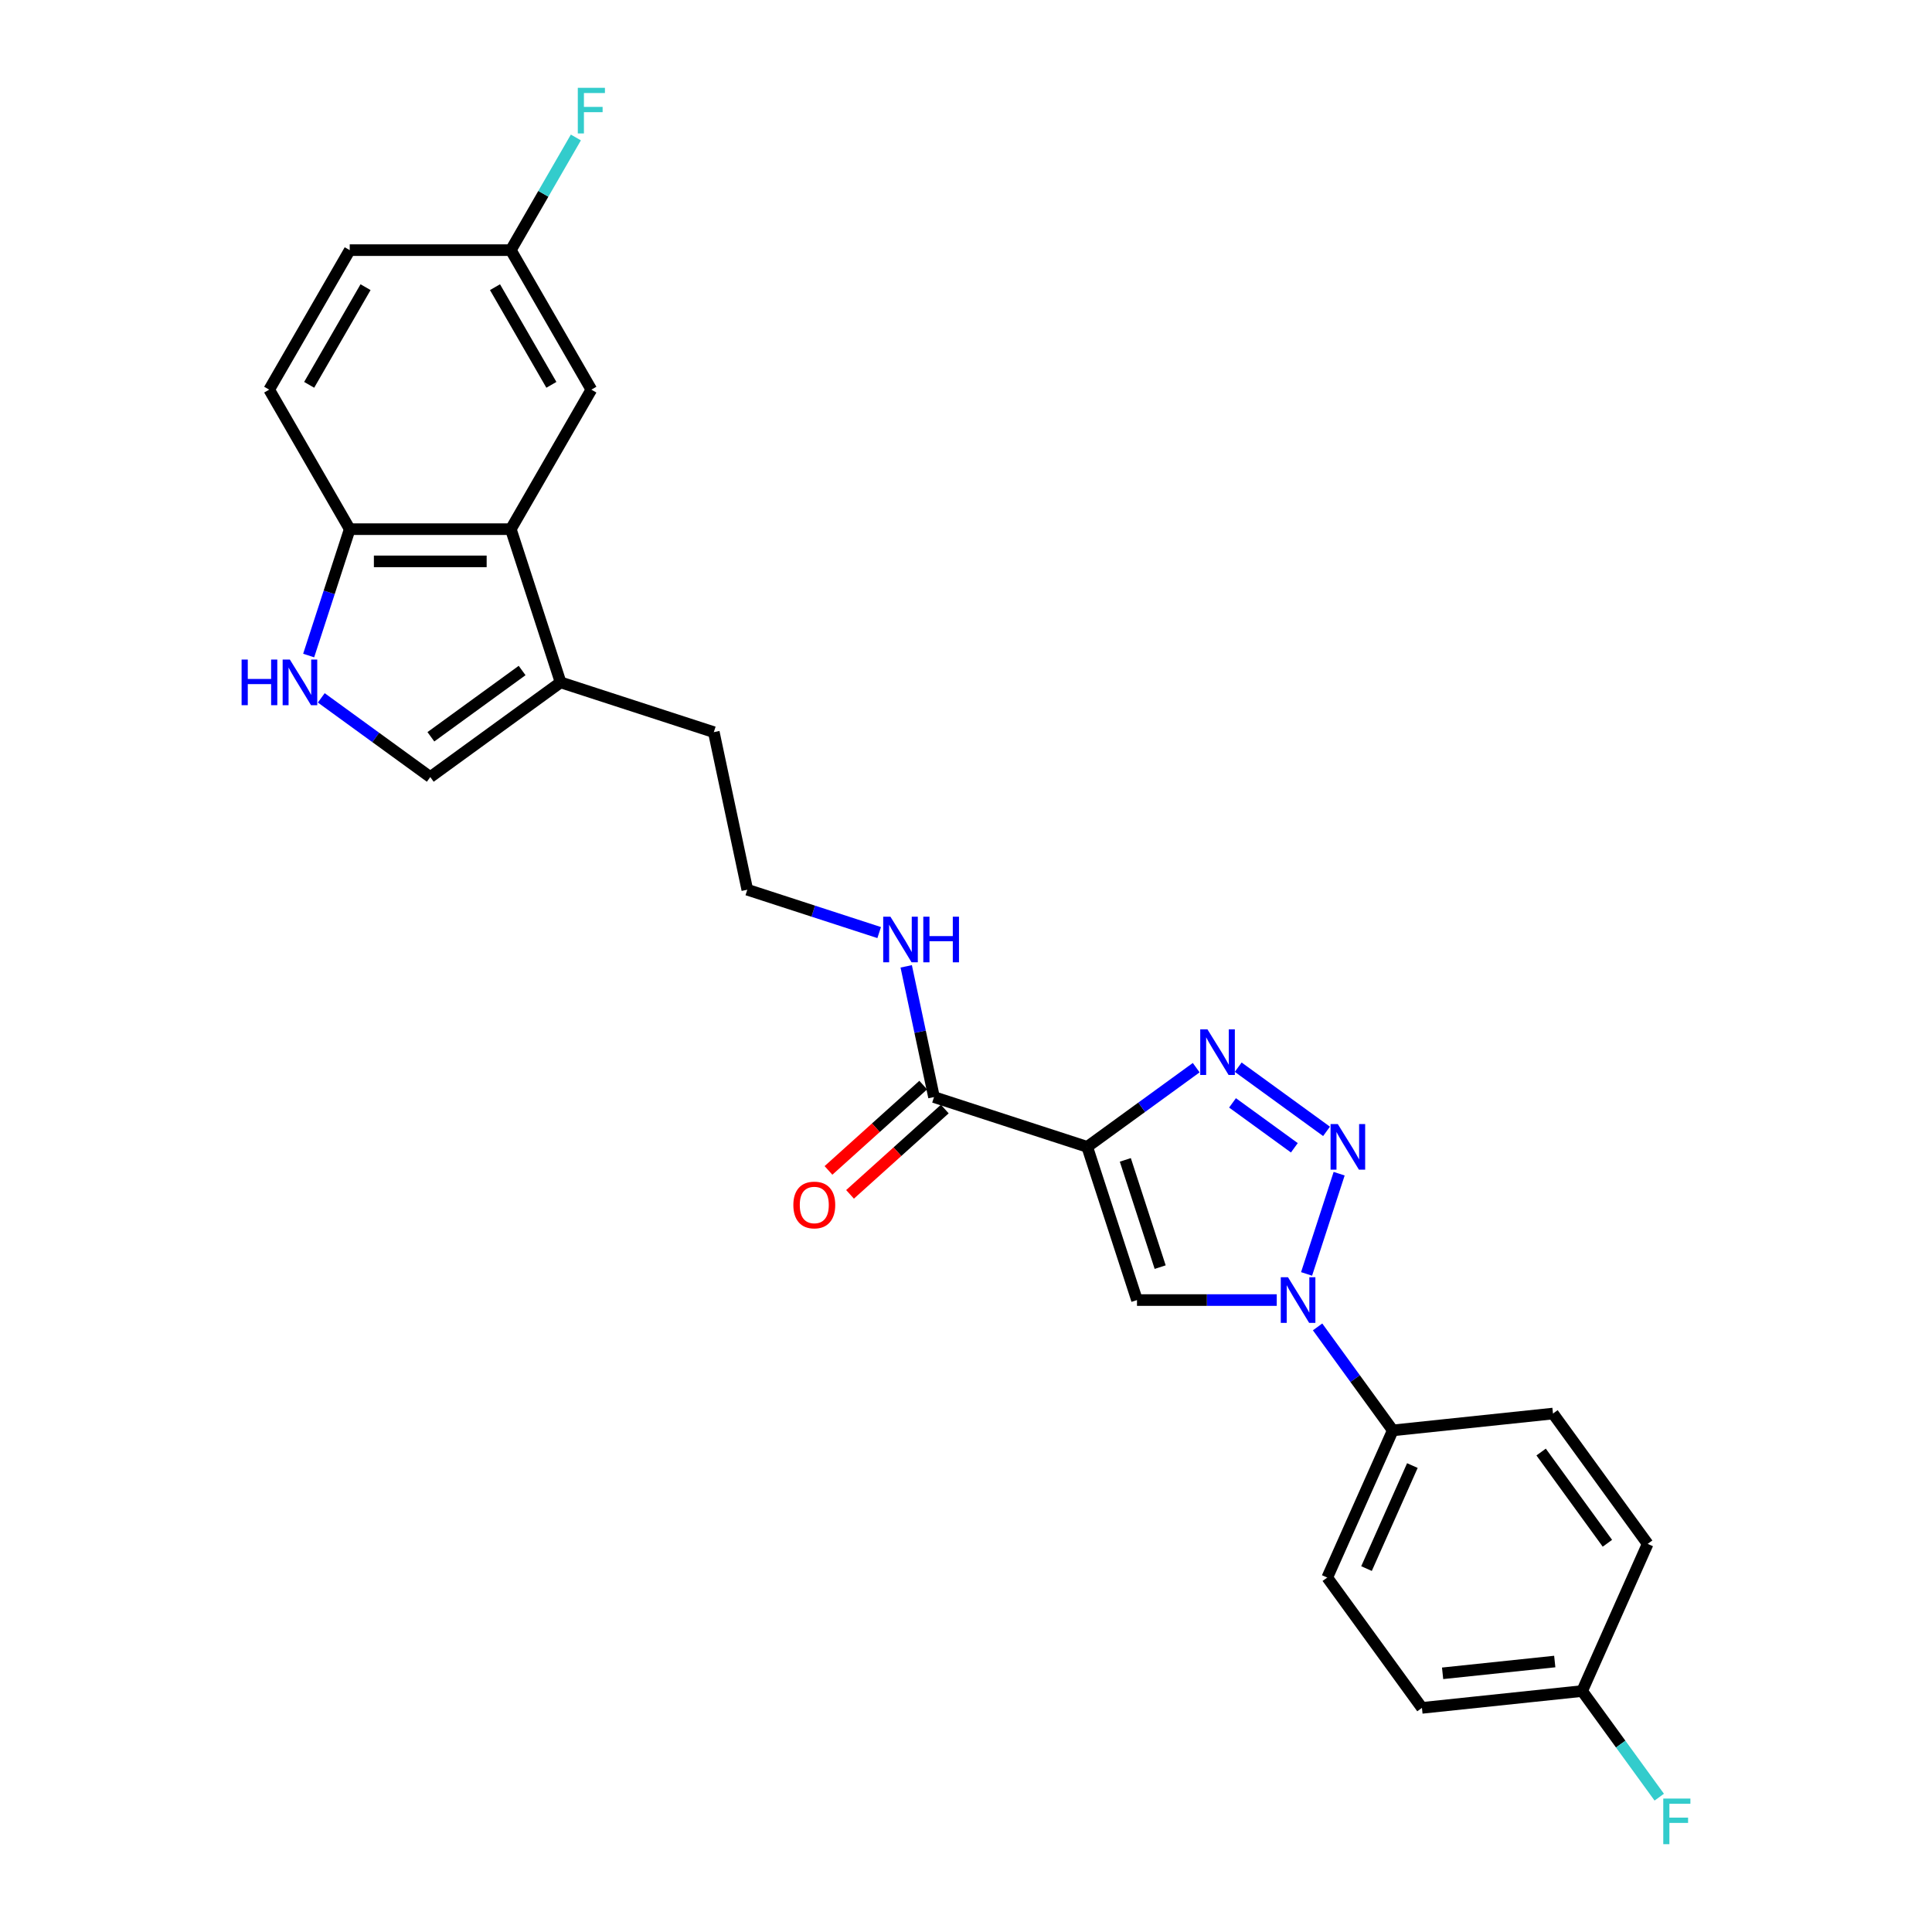 <?xml version='1.0' encoding='iso-8859-1'?>
<svg version='1.1' baseProfile='full'
              xmlns='http://www.w3.org/2000/svg'
                      xmlns:rdkit='http://www.rdkit.org/xml'
                      xmlns:xlink='http://www.w3.org/1999/xlink'
                  xml:space='preserve'
width='1000px' height='1000px' viewBox='0 0 1000 1000'>
<!-- END OF HEADER -->
<rect style='opacity:1.0;fill:#FFFFFF;stroke:none' width='1000' height='1000' x='0' y='0'> </rect>
<path class='bond-1' d='M 562.739,593.61 L 590.948,573.116' style='fill:none;fill-rule:evenodd;stroke:#000000;stroke-width:6px;stroke-linecap:butt;stroke-linejoin:miter;stroke-opacity:1' />
<path class='bond-1' d='M 590.948,573.116 L 619.156,552.621' style='fill:none;fill-rule:evenodd;stroke:#0000FF;stroke-width:6px;stroke-linecap:butt;stroke-linejoin:miter;stroke-opacity:1' />
<path class='bond-3' d='M 562.739,593.61 L 588.505,672.911' style='fill:none;fill-rule:evenodd;stroke:#000000;stroke-width:6px;stroke-linecap:butt;stroke-linejoin:miter;stroke-opacity:1' />
<path class='bond-3' d='M 582.464,600.352 L 600.5,655.862' style='fill:none;fill-rule:evenodd;stroke:#000000;stroke-width:6px;stroke-linecap:butt;stroke-linejoin:miter;stroke-opacity:1' />
<path class='bond-5' d='M 562.739,593.61 L 483.439,567.844' style='fill:none;fill-rule:evenodd;stroke:#000000;stroke-width:6px;stroke-linecap:butt;stroke-linejoin:miter;stroke-opacity:1' />
<path class='bond-0' d='M 686.613,585.59 L 640.895,552.373' style='fill:none;fill-rule:evenodd;stroke:#0000FF;stroke-width:6px;stroke-linecap:butt;stroke-linejoin:miter;stroke-opacity:1' />
<path class='bond-0' d='M 669.953,594.098 L 637.95,570.847' style='fill:none;fill-rule:evenodd;stroke:#0000FF;stroke-width:6px;stroke-linecap:butt;stroke-linejoin:miter;stroke-opacity:1' />
<path class='bond-26' d='M 693.139,607.502 L 676.282,659.385' style='fill:none;fill-rule:evenodd;stroke:#0000FF;stroke-width:6px;stroke-linecap:butt;stroke-linejoin:miter;stroke-opacity:1' />
<path class='bond-2' d='M 660.847,672.911 L 624.676,672.911' style='fill:none;fill-rule:evenodd;stroke:#0000FF;stroke-width:6px;stroke-linecap:butt;stroke-linejoin:miter;stroke-opacity:1' />
<path class='bond-2' d='M 624.676,672.911 L 588.505,672.911' style='fill:none;fill-rule:evenodd;stroke:#000000;stroke-width:6px;stroke-linecap:butt;stroke-linejoin:miter;stroke-opacity:1' />
<path class='bond-10' d='M 681.979,686.802 L 701.438,713.585' style='fill:none;fill-rule:evenodd;stroke:#0000FF;stroke-width:6px;stroke-linecap:butt;stroke-linejoin:miter;stroke-opacity:1' />
<path class='bond-10' d='M 701.438,713.585 L 720.897,740.368' style='fill:none;fill-rule:evenodd;stroke:#000000;stroke-width:6px;stroke-linecap:butt;stroke-linejoin:miter;stroke-opacity:1' />
<path class='bond-4' d='M 166.292,361.214 L 194.5,381.709' style='fill:none;fill-rule:evenodd;stroke:#0000FF;stroke-width:6px;stroke-linecap:butt;stroke-linejoin:miter;stroke-opacity:1' />
<path class='bond-4' d='M 194.5,381.709 L 222.709,402.203' style='fill:none;fill-rule:evenodd;stroke:#000000;stroke-width:6px;stroke-linecap:butt;stroke-linejoin:miter;stroke-opacity:1' />
<path class='bond-28' d='M 159.766,339.302 L 170.392,306.597' style='fill:none;fill-rule:evenodd;stroke:#0000FF;stroke-width:6px;stroke-linecap:butt;stroke-linejoin:miter;stroke-opacity:1' />
<path class='bond-28' d='M 170.392,306.597 L 181.018,273.893' style='fill:none;fill-rule:evenodd;stroke:#000000;stroke-width:6px;stroke-linecap:butt;stroke-linejoin:miter;stroke-opacity:1' />
<path class='bond-12' d='M 477.859,561.648 L 453.339,583.726' style='fill:none;fill-rule:evenodd;stroke:#000000;stroke-width:6px;stroke-linecap:butt;stroke-linejoin:miter;stroke-opacity:1' />
<path class='bond-12' d='M 453.339,583.726 L 428.819,605.804' style='fill:none;fill-rule:evenodd;stroke:#FF0000;stroke-width:6px;stroke-linecap:butt;stroke-linejoin:miter;stroke-opacity:1' />
<path class='bond-12' d='M 489.018,574.041 L 464.498,596.119' style='fill:none;fill-rule:evenodd;stroke:#000000;stroke-width:6px;stroke-linecap:butt;stroke-linejoin:miter;stroke-opacity:1' />
<path class='bond-12' d='M 464.498,596.119 L 439.978,618.197' style='fill:none;fill-rule:evenodd;stroke:#FF0000;stroke-width:6px;stroke-linecap:butt;stroke-linejoin:miter;stroke-opacity:1' />
<path class='bond-13' d='M 483.439,567.844 L 476.247,534.01' style='fill:none;fill-rule:evenodd;stroke:#000000;stroke-width:6px;stroke-linecap:butt;stroke-linejoin:miter;stroke-opacity:1' />
<path class='bond-13' d='M 476.247,534.01 L 469.055,500.176' style='fill:none;fill-rule:evenodd;stroke:#0000FF;stroke-width:6px;stroke-linecap:butt;stroke-linejoin:miter;stroke-opacity:1' />
<path class='bond-6' d='M 264.4,273.893 L 290.166,353.193' style='fill:none;fill-rule:evenodd;stroke:#000000;stroke-width:6px;stroke-linecap:butt;stroke-linejoin:miter;stroke-opacity:1' />
<path class='bond-9' d='M 264.4,273.893 L 181.018,273.893' style='fill:none;fill-rule:evenodd;stroke:#000000;stroke-width:6px;stroke-linecap:butt;stroke-linejoin:miter;stroke-opacity:1' />
<path class='bond-9' d='M 251.892,290.569 L 193.525,290.569' style='fill:none;fill-rule:evenodd;stroke:#000000;stroke-width:6px;stroke-linecap:butt;stroke-linejoin:miter;stroke-opacity:1' />
<path class='bond-11' d='M 264.4,273.893 L 306.09,201.682' style='fill:none;fill-rule:evenodd;stroke:#000000;stroke-width:6px;stroke-linecap:butt;stroke-linejoin:miter;stroke-opacity:1' />
<path class='bond-7' d='M 222.709,402.203 L 290.166,353.193' style='fill:none;fill-rule:evenodd;stroke:#000000;stroke-width:6px;stroke-linecap:butt;stroke-linejoin:miter;stroke-opacity:1' />
<path class='bond-7' d='M 223.025,381.36 L 270.245,347.053' style='fill:none;fill-rule:evenodd;stroke:#000000;stroke-width:6px;stroke-linecap:butt;stroke-linejoin:miter;stroke-opacity:1' />
<path class='bond-8' d='M 290.166,353.193 L 369.466,378.959' style='fill:none;fill-rule:evenodd;stroke:#000000;stroke-width:6px;stroke-linecap:butt;stroke-linejoin:miter;stroke-opacity:1' />
<path class='bond-14' d='M 181.018,273.893 L 139.328,201.682' style='fill:none;fill-rule:evenodd;stroke:#000000;stroke-width:6px;stroke-linecap:butt;stroke-linejoin:miter;stroke-opacity:1' />
<path class='bond-15' d='M 720.897,740.368 L 686.983,816.54' style='fill:none;fill-rule:evenodd;stroke:#000000;stroke-width:6px;stroke-linecap:butt;stroke-linejoin:miter;stroke-opacity:1' />
<path class='bond-15' d='M 731.044,758.577 L 707.304,811.897' style='fill:none;fill-rule:evenodd;stroke:#000000;stroke-width:6px;stroke-linecap:butt;stroke-linejoin:miter;stroke-opacity:1' />
<path class='bond-16' d='M 720.897,740.368 L 803.822,731.652' style='fill:none;fill-rule:evenodd;stroke:#000000;stroke-width:6px;stroke-linecap:butt;stroke-linejoin:miter;stroke-opacity:1' />
<path class='bond-17' d='M 306.09,201.682 L 264.4,129.472' style='fill:none;fill-rule:evenodd;stroke:#000000;stroke-width:6px;stroke-linecap:butt;stroke-linejoin:miter;stroke-opacity:1' />
<path class='bond-17' d='M 285.395,199.189 L 256.211,148.641' style='fill:none;fill-rule:evenodd;stroke:#000000;stroke-width:6px;stroke-linecap:butt;stroke-linejoin:miter;stroke-opacity:1' />
<path class='bond-24' d='M 455.063,482.698 L 420.933,471.608' style='fill:none;fill-rule:evenodd;stroke:#0000FF;stroke-width:6px;stroke-linecap:butt;stroke-linejoin:miter;stroke-opacity:1' />
<path class='bond-24' d='M 420.933,471.608 L 386.802,460.519' style='fill:none;fill-rule:evenodd;stroke:#000000;stroke-width:6px;stroke-linecap:butt;stroke-linejoin:miter;stroke-opacity:1' />
<path class='bond-29' d='M 139.328,201.682 L 181.018,129.472' style='fill:none;fill-rule:evenodd;stroke:#000000;stroke-width:6px;stroke-linecap:butt;stroke-linejoin:miter;stroke-opacity:1' />
<path class='bond-29' d='M 160.023,199.189 L 189.207,148.641' style='fill:none;fill-rule:evenodd;stroke:#000000;stroke-width:6px;stroke-linecap:butt;stroke-linejoin:miter;stroke-opacity:1' />
<path class='bond-21' d='M 686.983,816.54 L 735.993,883.997' style='fill:none;fill-rule:evenodd;stroke:#000000;stroke-width:6px;stroke-linecap:butt;stroke-linejoin:miter;stroke-opacity:1' />
<path class='bond-20' d='M 803.822,731.652 L 852.832,799.109' style='fill:none;fill-rule:evenodd;stroke:#000000;stroke-width:6px;stroke-linecap:butt;stroke-linejoin:miter;stroke-opacity:1' />
<path class='bond-20' d='M 797.682,751.573 L 831.989,798.793' style='fill:none;fill-rule:evenodd;stroke:#000000;stroke-width:6px;stroke-linecap:butt;stroke-linejoin:miter;stroke-opacity:1' />
<path class='bond-19' d='M 264.4,129.472 L 181.018,129.472' style='fill:none;fill-rule:evenodd;stroke:#000000;stroke-width:6px;stroke-linecap:butt;stroke-linejoin:miter;stroke-opacity:1' />
<path class='bond-22' d='M 264.4,129.472 L 281.235,100.312' style='fill:none;fill-rule:evenodd;stroke:#000000;stroke-width:6px;stroke-linecap:butt;stroke-linejoin:miter;stroke-opacity:1' />
<path class='bond-22' d='M 281.235,100.312 L 298.07,71.153' style='fill:none;fill-rule:evenodd;stroke:#33CCCC;stroke-width:6px;stroke-linecap:butt;stroke-linejoin:miter;stroke-opacity:1' />
<path class='bond-18' d='M 818.918,875.282 L 852.832,799.109' style='fill:none;fill-rule:evenodd;stroke:#000000;stroke-width:6px;stroke-linecap:butt;stroke-linejoin:miter;stroke-opacity:1' />
<path class='bond-23' d='M 818.918,875.282 L 838.87,902.744' style='fill:none;fill-rule:evenodd;stroke:#000000;stroke-width:6px;stroke-linecap:butt;stroke-linejoin:miter;stroke-opacity:1' />
<path class='bond-23' d='M 838.87,902.744 L 858.823,930.206' style='fill:none;fill-rule:evenodd;stroke:#33CCCC;stroke-width:6px;stroke-linecap:butt;stroke-linejoin:miter;stroke-opacity:1' />
<path class='bond-27' d='M 818.918,875.282 L 735.993,883.997' style='fill:none;fill-rule:evenodd;stroke:#000000;stroke-width:6px;stroke-linecap:butt;stroke-linejoin:miter;stroke-opacity:1' />
<path class='bond-27' d='M 804.736,860.004 L 746.689,866.105' style='fill:none;fill-rule:evenodd;stroke:#000000;stroke-width:6px;stroke-linecap:butt;stroke-linejoin:miter;stroke-opacity:1' />
<path class='bond-25' d='M 386.802,460.519 L 369.466,378.959' style='fill:none;fill-rule:evenodd;stroke:#000000;stroke-width:6px;stroke-linecap:butt;stroke-linejoin:miter;stroke-opacity:1' />
<path  class='atom-1' d='M 692.433 581.804
L 700.171 594.311
Q 700.938 595.545, 702.172 597.779
Q 703.406 600.014, 703.473 600.147
L 703.473 581.804
L 706.608 581.804
L 706.608 605.417
L 703.373 605.417
L 695.068 591.743
Q 694.101 590.142, 693.067 588.307
Q 692.066 586.473, 691.766 585.906
L 691.766 605.417
L 688.698 605.417
L 688.698 581.804
L 692.433 581.804
' fill='#0000FF'/>
<path  class='atom-2' d='M 624.976 532.793
L 632.714 545.3
Q 633.481 546.534, 634.715 548.769
Q 635.949 551.004, 636.016 551.137
L 636.016 532.793
L 639.151 532.793
L 639.151 556.407
L 635.916 556.407
L 627.611 542.732
Q 626.644 541.131, 625.61 539.297
Q 624.609 537.463, 624.309 536.896
L 624.309 556.407
L 621.241 556.407
L 621.241 532.793
L 624.976 532.793
' fill='#0000FF'/>
<path  class='atom-3' d='M 666.667 661.104
L 674.405 673.611
Q 675.172 674.845, 676.406 677.08
Q 677.64 679.314, 677.707 679.448
L 677.707 661.104
L 680.842 661.104
L 680.842 684.718
L 677.607 684.718
L 669.302 671.043
Q 668.335 669.442, 667.301 667.608
Q 666.3 665.773, 666 665.206
L 666 684.718
L 662.932 684.718
L 662.932 661.104
L 666.667 661.104
' fill='#0000FF'/>
<path  class='atom-5' d='M 125.051 341.386
L 128.253 341.386
L 128.253 351.425
L 140.327 351.425
L 140.327 341.386
L 143.529 341.386
L 143.529 365
L 140.327 365
L 140.327 354.093
L 128.253 354.093
L 128.253 365
L 125.051 365
L 125.051 341.386
' fill='#0000FF'/>
<path  class='atom-5' d='M 150.032 341.386
L 157.77 353.893
Q 158.537 355.127, 159.771 357.362
Q 161.005 359.597, 161.072 359.73
L 161.072 341.386
L 164.207 341.386
L 164.207 365
L 160.972 365
L 152.667 351.325
Q 151.7 349.724, 150.666 347.89
Q 149.665 346.056, 149.365 345.489
L 149.365 365
L 146.297 365
L 146.297 341.386
L 150.032 341.386
' fill='#0000FF'/>
<path  class='atom-13' d='M 410.635 623.704
Q 410.635 618.034, 413.436 614.865
Q 416.238 611.697, 421.474 611.697
Q 426.711 611.697, 429.512 614.865
Q 432.314 618.034, 432.314 623.704
Q 432.314 629.441, 429.479 632.709
Q 426.644 635.944, 421.474 635.944
Q 416.271 635.944, 413.436 632.709
Q 410.635 629.474, 410.635 623.704
M 421.474 633.276
Q 425.076 633.276, 427.011 630.875
Q 428.978 628.44, 428.978 623.704
Q 428.978 619.068, 427.011 616.733
Q 425.076 614.365, 421.474 614.365
Q 417.872 614.365, 415.904 616.7
Q 413.97 619.035, 413.97 623.704
Q 413.97 628.473, 415.904 630.875
Q 417.872 633.276, 421.474 633.276
' fill='#FF0000'/>
<path  class='atom-14' d='M 460.883 474.478
L 468.621 486.985
Q 469.388 488.219, 470.622 490.454
Q 471.856 492.689, 471.923 492.822
L 471.923 474.478
L 475.058 474.478
L 475.058 498.092
L 471.823 498.092
L 463.518 484.417
Q 462.551 482.816, 461.517 480.982
Q 460.516 479.147, 460.216 478.58
L 460.216 498.092
L 457.147 498.092
L 457.147 474.478
L 460.883 474.478
' fill='#0000FF'/>
<path  class='atom-14' d='M 477.893 474.478
L 481.095 474.478
L 481.095 484.517
L 493.168 484.517
L 493.168 474.478
L 496.37 474.478
L 496.37 498.092
L 493.168 498.092
L 493.168 487.185
L 481.095 487.185
L 481.095 498.092
L 477.893 498.092
L 477.893 474.478
' fill='#0000FF'/>
<path  class='atom-23' d='M 299.07 45.455
L 313.111 45.455
L 313.111 48.156
L 302.238 48.156
L 302.238 55.327
L 311.91 55.327
L 311.91 58.062
L 302.238 58.062
L 302.238 69.068
L 299.07 69.068
L 299.07 45.455
' fill='#33CCCC'/>
<path  class='atom-24' d='M 860.907 930.932
L 874.949 930.932
L 874.949 933.633
L 864.076 933.633
L 864.076 940.804
L 873.748 940.804
L 873.748 943.539
L 864.076 943.539
L 864.076 954.545
L 860.907 954.545
L 860.907 930.932
' fill='#33CCCC'/>
</svg>

